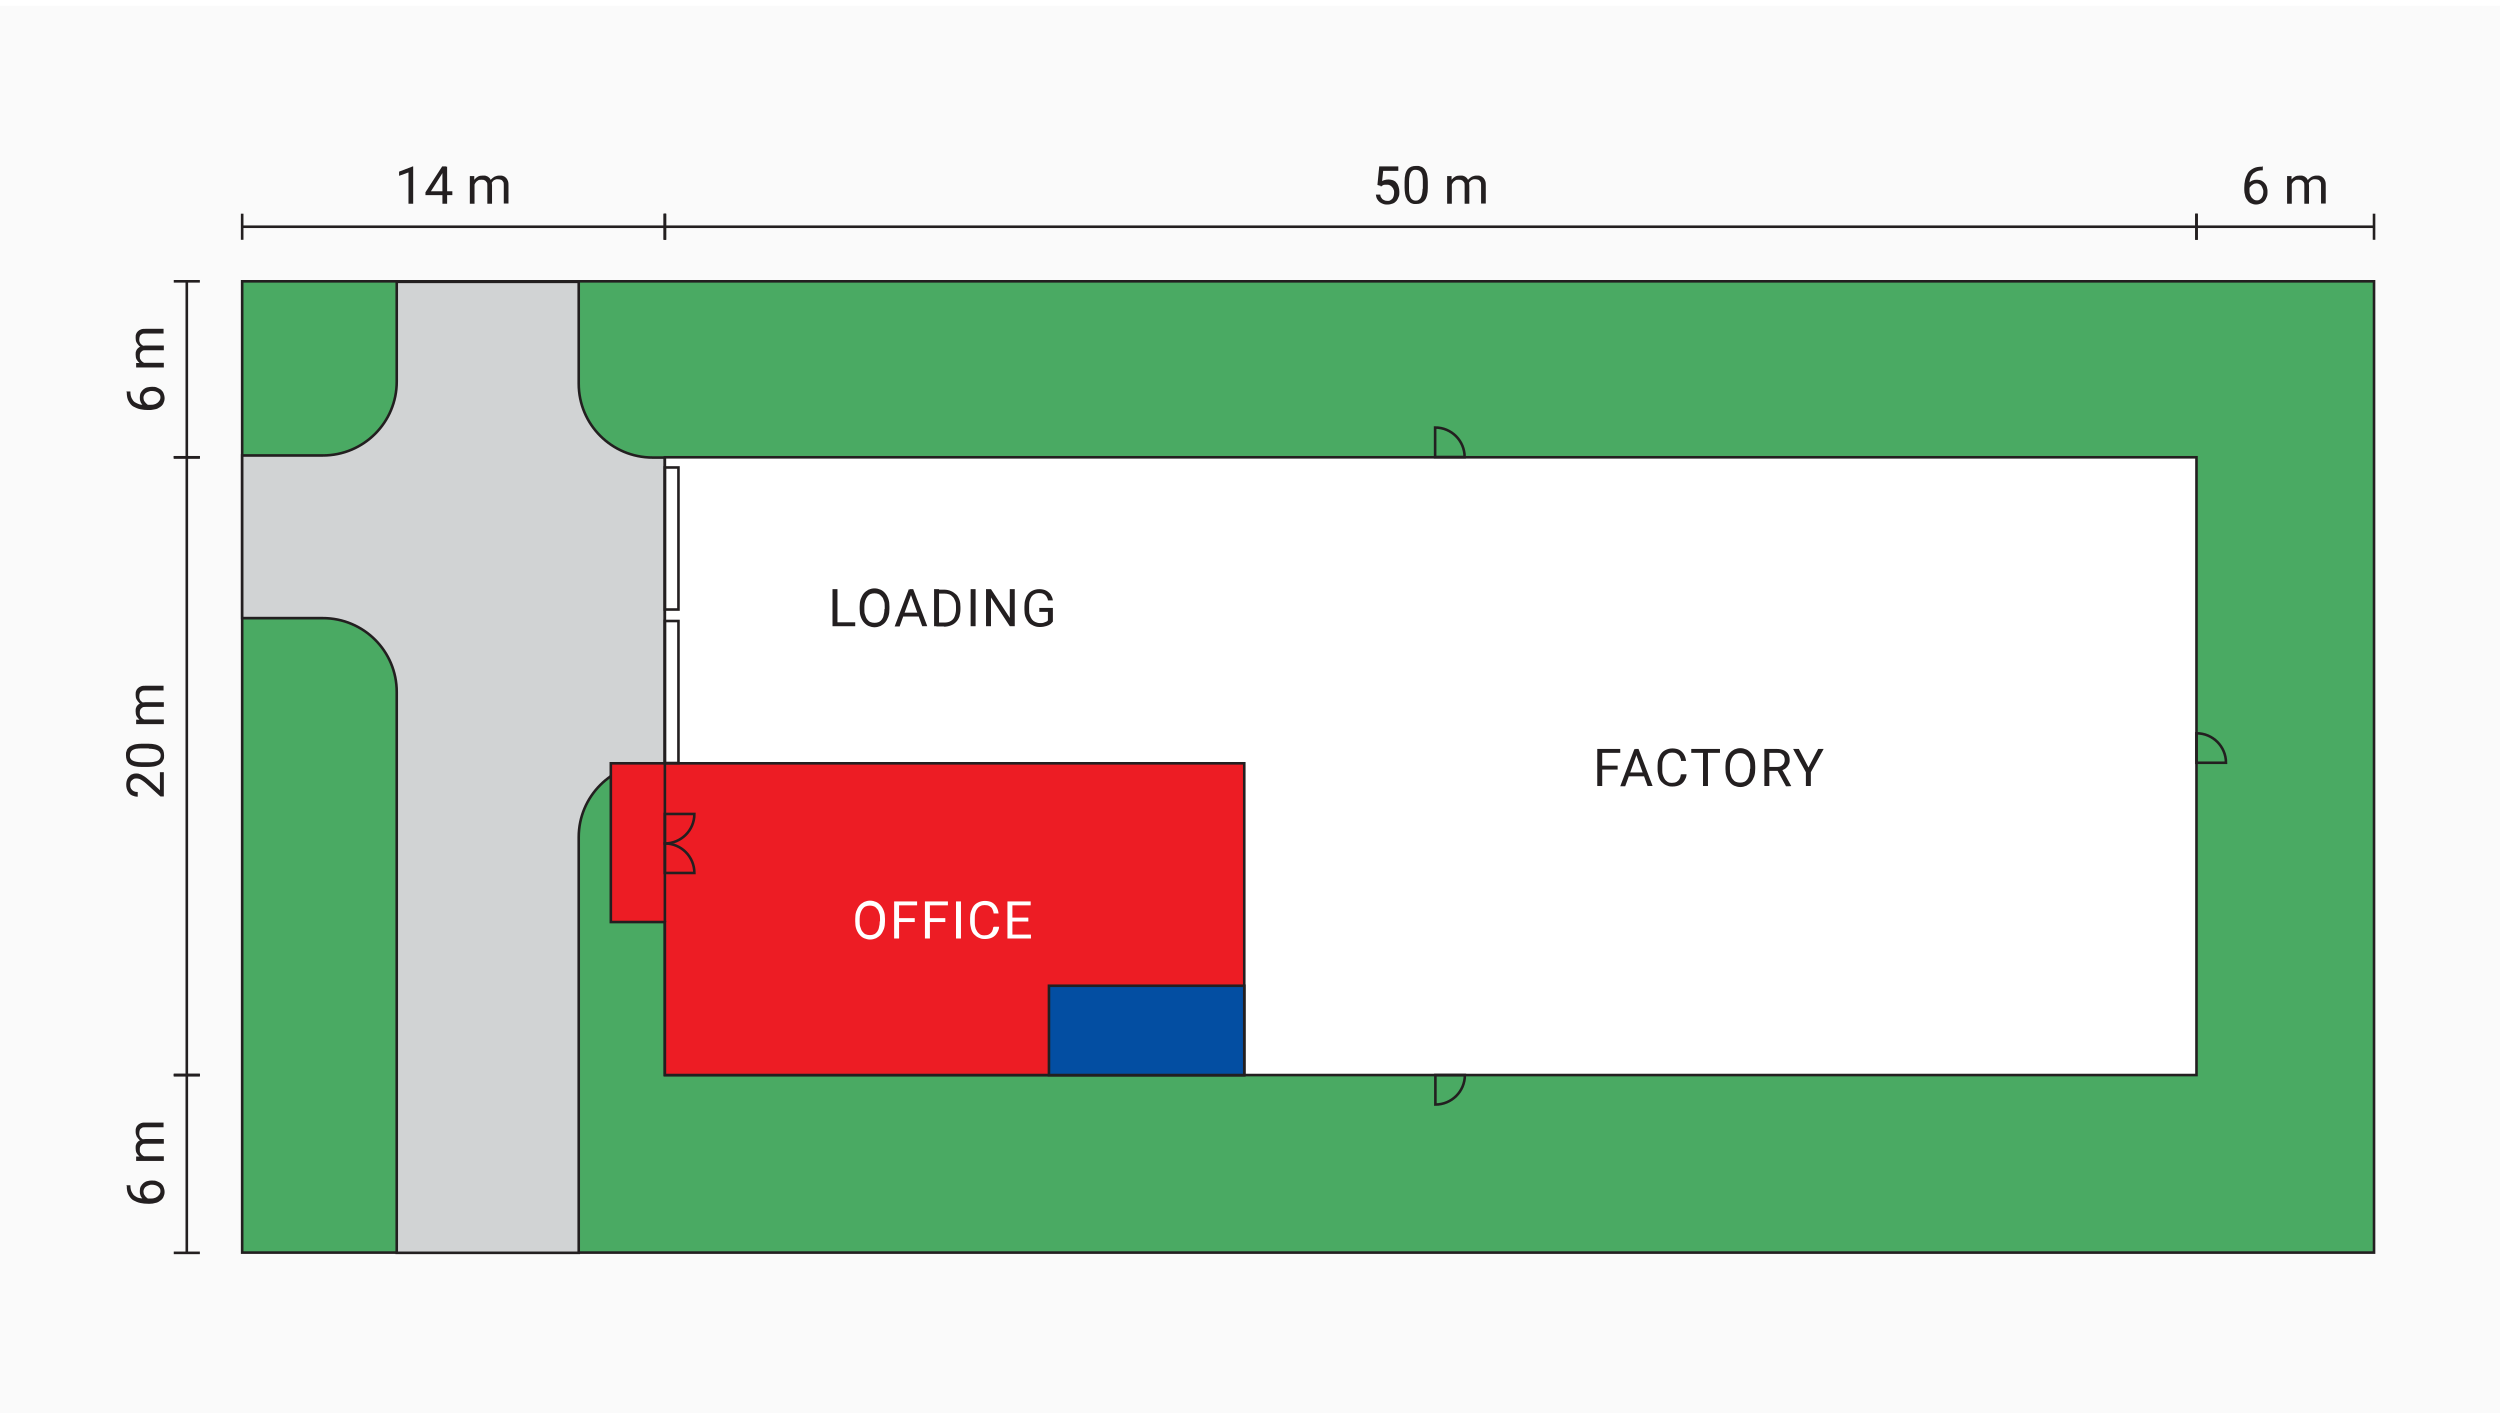 <svg width="437" height="249" viewBox="0 0 437 249" fill="none" xmlns="http://www.w3.org/2000/svg">
<g filter="url(#filter0_d_9119_37571)">
<rect width="437" height="246" fill="#FAFAFA"/>
<path d="M414.981 48.173H42.33V217.954H414.981V48.173Z" fill="#4AAA63" stroke="#231F20" stroke-width="0.456" stroke-miterlimit="10"/>
<path d="M116.221 78.934V132.425H114.076C106.91 132.425 101.16 138.221 101.16 145.341V218H69.349V119.965C69.349 112.799 63.552 107.049 56.432 107.049H42.33V78.615H56.432C63.598 78.615 69.349 72.819 69.349 65.699V48.264H101.16V66.064C101.16 73.229 106.956 78.98 114.076 78.98H116.221V78.934Z" fill="#D1D3D4" stroke="#231F20" stroke-width="0.456" stroke-miterlimit="10"/>
<path d="M383.946 78.934H116.221V186.919H383.946V78.934Z" fill="white" stroke="#231F20" stroke-width="0.456" stroke-miterlimit="10"/>
<path d="M217.496 132.425V186.919H116.221V160.174H106.773V132.425H217.496Z" fill="#ED1C24" stroke="#231F20" stroke-width="0.456" stroke-miterlimit="10"/>
<path d="M250.859 73.731C253.735 73.731 256.017 76.059 256.017 78.889H250.859V73.731Z" stroke="#231F20" stroke-width="0.456" stroke-miterlimit="10"/>
<path d="M256.062 186.919C256.062 189.795 253.734 192.077 250.905 192.077V186.919H256.062Z" stroke="#231F20" stroke-width="0.456" stroke-miterlimit="10"/>
<path d="M383.946 127.176C386.821 127.176 389.103 129.504 389.103 132.333H383.946V127.176Z" stroke="#231F20" stroke-width="0.456" stroke-miterlimit="10"/>
<path d="M116.221 146.436C119.096 146.436 121.378 148.764 121.378 151.594H116.221V146.436Z" stroke="#231F20" stroke-width="0.456" stroke-miterlimit="10"/>
<path d="M121.378 141.279C121.378 144.154 119.05 146.436 116.221 146.436V141.279H121.378Z" stroke="#231F20" stroke-width="0.456" stroke-miterlimit="10"/>
<path d="M154.696 159.626V160.037C154.696 160.539 154.65 160.95 154.513 161.361C154.376 161.726 154.194 162.091 153.965 162.365C153.737 162.638 153.463 162.821 153.144 163.004C152.824 163.14 152.459 163.232 152.094 163.232C151.729 163.232 151.364 163.14 151.044 163.004C150.725 162.867 150.451 162.638 150.223 162.365C149.995 162.091 149.812 161.771 149.675 161.361C149.538 160.995 149.493 160.539 149.493 160.037V159.626C149.493 159.124 149.538 158.713 149.675 158.303C149.812 157.938 149.995 157.572 150.223 157.299C150.451 157.025 150.725 156.842 151.044 156.66C151.364 156.523 151.729 156.431 152.094 156.431C152.459 156.431 152.824 156.523 153.144 156.66C153.463 156.797 153.737 157.025 153.965 157.299C154.194 157.572 154.376 157.892 154.513 158.303C154.65 158.668 154.696 159.124 154.696 159.626ZM153.828 160.037V159.626C153.828 159.261 153.828 158.896 153.692 158.622C153.6 158.303 153.509 158.074 153.326 157.892C153.189 157.709 153.007 157.527 152.779 157.435C152.551 157.344 152.322 157.299 152.049 157.299C151.775 157.299 151.546 157.344 151.318 157.435C151.09 157.527 150.907 157.709 150.771 157.892C150.634 158.074 150.497 158.348 150.405 158.622C150.314 158.942 150.269 159.261 150.269 159.626V160.037C150.269 160.448 150.269 160.767 150.405 161.087C150.497 161.406 150.588 161.634 150.771 161.863C150.907 162.045 151.09 162.228 151.318 162.319C151.546 162.41 151.775 162.456 152.049 162.456C152.322 162.456 152.596 162.41 152.779 162.319C153.007 162.228 153.189 162.045 153.326 161.863C153.463 161.68 153.6 161.406 153.646 161.087C153.737 160.767 153.783 160.448 153.783 160.037H153.828Z" fill="white"/>
<path d="M157.16 156.569V163.05H156.293V156.569H157.16ZM160.309 156.569V157.253H156.978V156.569H160.309ZM159.899 159.49V160.174H156.978V159.49H159.899Z" fill="white"/>
<path d="M162.546 156.569V163.05H161.679V156.569H162.546ZM165.695 156.569V157.253H162.363V156.569H165.695ZM165.239 159.49V160.174H162.318V159.49H165.239Z" fill="white"/>
<path d="M167.977 156.569V163.05H167.11V156.569H167.977Z" fill="white"/>
<path d="M173.773 160.995H174.64C174.64 161.406 174.458 161.771 174.275 162.091C174.093 162.41 173.819 162.684 173.454 162.867C173.089 163.049 172.678 163.141 172.13 163.141C171.582 163.141 171.4 163.049 171.08 162.912C170.761 162.775 170.487 162.547 170.259 162.319C170.031 162.091 169.848 161.726 169.757 161.361C169.665 160.995 169.574 160.585 169.574 160.128V159.489C169.574 159.033 169.62 158.622 169.757 158.257C169.894 157.892 170.031 157.572 170.259 157.299C170.487 157.025 170.761 156.842 171.08 156.705C171.4 156.568 171.765 156.477 172.176 156.477C172.586 156.477 173.088 156.568 173.408 156.751C173.727 156.933 174.001 157.207 174.184 157.527C174.366 157.846 174.503 158.211 174.549 158.668H173.682C173.682 158.348 173.545 158.12 173.454 157.892C173.362 157.664 173.18 157.527 172.952 157.39C172.723 157.253 172.45 157.207 172.13 157.207C171.811 157.207 171.582 157.253 171.354 157.39C171.126 157.481 170.943 157.664 170.806 157.846C170.67 158.029 170.533 158.303 170.487 158.576C170.396 158.85 170.396 159.17 170.396 159.535V160.174C170.396 160.493 170.396 160.813 170.487 161.087C170.533 161.361 170.67 161.589 170.806 161.817C170.943 162.045 171.126 162.182 171.309 162.319C171.537 162.456 171.765 162.502 172.039 162.502C172.313 162.502 172.678 162.456 172.906 162.319C173.134 162.182 173.271 162.045 173.408 161.817C173.499 161.589 173.591 161.361 173.636 161.041L173.773 160.995Z" fill="white"/>
<path d="M176.968 156.569V163.05H176.101V156.569H176.968ZM180.163 156.569V157.253H176.786V156.569H180.163ZM179.752 159.398V160.083H176.786V159.398H179.752ZM180.209 162.365V163.05H176.786V162.365H180.209Z" fill="white"/>
<path d="M146.389 101.982V108.463H145.522V101.982H146.389ZM149.493 107.779V108.463H146.252V107.779H149.493Z" fill="#231F20"/>
<path d="M155.472 105.04V105.451C155.472 105.953 155.426 106.364 155.289 106.774C155.152 107.139 154.97 107.505 154.741 107.778C154.513 108.052 154.239 108.235 153.92 108.417C153.6 108.554 153.235 108.646 152.87 108.646C152.505 108.646 152.14 108.554 151.82 108.417C151.501 108.28 151.227 108.052 150.999 107.778C150.771 107.505 150.588 107.185 150.451 106.774C150.314 106.409 150.269 105.953 150.269 105.451V105.04C150.269 104.538 150.314 104.127 150.451 103.716C150.588 103.351 150.771 102.986 150.999 102.712C151.227 102.439 151.501 102.256 151.82 102.073C152.14 101.936 152.505 101.845 152.87 101.845C153.235 101.845 153.6 101.936 153.92 102.073C154.239 102.21 154.513 102.439 154.741 102.712C154.97 102.986 155.152 103.306 155.289 103.716C155.426 104.082 155.472 104.538 155.472 105.04ZM154.65 105.451V105.04C154.65 104.675 154.65 104.31 154.513 104.036C154.422 103.716 154.331 103.488 154.148 103.306C153.965 103.123 153.829 102.941 153.6 102.849C153.372 102.758 153.144 102.712 152.87 102.712C152.596 102.712 152.368 102.758 152.14 102.849C151.912 102.941 151.729 103.123 151.592 103.306C151.455 103.488 151.318 103.762 151.227 104.036C151.136 104.355 151.09 104.675 151.09 105.04V105.451C151.09 105.862 151.09 106.181 151.227 106.501C151.318 106.82 151.41 107.048 151.592 107.276C151.775 107.505 151.912 107.642 152.14 107.733C152.368 107.824 152.596 107.87 152.87 107.87C153.144 107.87 153.418 107.824 153.6 107.733C153.829 107.642 154.011 107.459 154.148 107.276C154.285 107.094 154.422 106.82 154.467 106.501C154.559 106.181 154.604 105.862 154.604 105.451H154.65Z" fill="#231F20"/>
<path d="M159.397 102.576L157.251 108.509H156.384L158.849 102.028H159.397V102.621V102.576ZM161.085 106.09V106.775H157.434V106.09H161.085ZM161.222 108.509L159.077 102.576V101.982H159.625L162.089 108.463H161.222V108.509Z" fill="#231F20"/>
<path d="M164.143 101.982V108.463H163.276V101.982H164.143ZM165.056 108.509H163.687V107.824H165.056C165.512 107.824 165.923 107.733 166.197 107.551C166.516 107.368 166.745 107.094 166.881 106.729C167.018 106.364 167.11 105.953 167.11 105.497V105.086C167.11 104.721 167.11 104.401 166.973 104.082C166.836 103.762 166.745 103.534 166.562 103.352C166.379 103.169 166.197 102.987 165.923 102.895C165.695 102.804 165.375 102.758 165.056 102.758H163.595V102.074H165.056C165.467 102.074 165.877 102.165 166.197 102.302C166.562 102.439 166.836 102.667 167.11 102.895C167.384 103.123 167.566 103.489 167.703 103.854C167.84 104.219 167.886 104.63 167.886 105.132V105.497C167.886 105.953 167.794 106.41 167.703 106.775C167.566 107.14 167.384 107.459 167.11 107.733C166.836 108.007 166.562 108.189 166.197 108.326C165.832 108.463 165.421 108.555 164.965 108.555L165.056 108.509Z" fill="#231F20"/>
<path d="M170.533 101.982V108.463H169.666V101.982H170.533Z" fill="#231F20"/>
<path d="M177.379 101.982V108.463H176.512L173.226 103.443V108.463H172.358V101.982H173.226L176.512 107.003V101.982H177.379Z" fill="#231F20"/>
<path d="M184.043 105.269V107.642C183.951 107.779 183.814 107.916 183.678 108.053C183.495 108.189 183.267 108.326 182.947 108.418C182.628 108.509 182.263 108.6 181.761 108.6C181.259 108.6 180.985 108.509 180.665 108.372C180.346 108.235 180.026 108.053 179.798 107.779C179.57 107.505 179.387 107.185 179.25 106.82C179.114 106.455 179.068 105.999 179.068 105.542V105.04C179.068 104.538 179.114 104.128 179.25 103.762C179.342 103.397 179.524 103.078 179.752 102.804C179.981 102.53 180.255 102.348 180.574 102.211C180.893 102.074 181.259 101.982 181.669 101.982C182.08 101.982 182.582 102.074 182.902 102.256C183.221 102.439 183.495 102.667 183.678 102.941C183.86 103.26 183.997 103.58 184.043 103.945H183.175C183.175 103.717 183.039 103.489 182.947 103.306C182.81 103.123 182.673 102.941 182.445 102.85C182.217 102.713 181.943 102.667 181.624 102.667C181.304 102.667 181.076 102.713 180.848 102.85C180.62 102.941 180.437 103.123 180.3 103.306C180.163 103.489 180.072 103.762 179.981 104.036C179.889 104.31 179.889 104.675 179.889 105.04V105.542C179.889 105.907 179.889 106.273 180.026 106.546C180.118 106.82 180.255 107.094 180.391 107.277C180.574 107.505 180.757 107.642 180.985 107.733C181.213 107.824 181.441 107.916 181.761 107.916C182.08 107.916 182.308 107.916 182.491 107.824C182.673 107.779 182.81 107.687 182.947 107.642C183.084 107.596 183.13 107.505 183.175 107.414V105.953H181.669V105.269H184.043Z" fill="#231F20"/>
<path d="M280.069 129.915V136.396H279.202V129.915H280.069ZM283.218 129.915V130.599H279.886V129.915H283.218ZM282.762 132.836V133.52H279.841V132.836H282.762Z" fill="#231F20"/>
<path d="M286.23 130.508L284.085 136.441H283.218L285.682 129.96H286.23V130.554V130.508ZM287.919 134.022V134.707H284.267V134.022H287.919ZM288.01 136.441L285.865 130.508V129.915H286.413L288.877 136.396H288.01V136.441Z" fill="#231F20"/>
<path d="M293.944 134.342H294.811C294.811 134.752 294.628 135.117 294.446 135.437C294.263 135.756 293.989 136.03 293.624 136.213C293.259 136.395 292.848 136.487 292.3 136.487C291.753 136.487 291.57 136.395 291.251 136.258C290.931 136.122 290.657 135.893 290.429 135.665C290.201 135.437 290.018 135.072 289.927 134.707C289.836 134.342 289.745 133.931 289.745 133.474V132.835C289.745 132.379 289.79 131.968 289.927 131.603C290.064 131.238 290.201 130.919 290.429 130.645C290.657 130.371 290.931 130.188 291.251 130.051C291.57 129.915 291.935 129.823 292.346 129.823C292.757 129.823 293.259 129.915 293.578 130.097C293.898 130.28 294.172 130.553 294.354 130.873C294.537 131.192 294.674 131.558 294.719 132.014H293.852C293.852 131.694 293.715 131.466 293.624 131.238C293.533 131.01 293.35 130.873 293.122 130.736C292.894 130.599 292.62 130.553 292.3 130.553C291.981 130.553 291.753 130.599 291.525 130.736C291.296 130.873 291.114 131.01 290.977 131.192C290.84 131.375 290.703 131.649 290.657 131.923C290.566 132.197 290.566 132.516 290.566 132.881V133.52C290.566 133.84 290.566 134.159 290.657 134.433C290.749 134.707 290.84 134.935 290.977 135.163C291.114 135.391 291.296 135.528 291.479 135.665C291.707 135.802 291.935 135.848 292.209 135.848C292.483 135.848 292.848 135.802 293.076 135.665C293.305 135.528 293.441 135.391 293.578 135.163C293.715 134.935 293.761 134.707 293.807 134.387L293.944 134.342Z" fill="#231F20"/>
<path d="M300.652 129.915V130.599H295.632V129.915H300.652ZM298.553 129.915V136.396H297.686V129.915H298.553Z" fill="#231F20"/>
<path d="M306.814 132.973V133.383C306.814 133.885 306.768 134.296 306.631 134.707C306.494 135.072 306.312 135.437 306.084 135.711C305.855 135.985 305.582 136.167 305.262 136.35C304.943 136.487 304.577 136.578 304.212 136.578C303.847 136.578 303.482 136.487 303.163 136.35C302.843 136.213 302.569 135.985 302.341 135.711C302.113 135.437 301.93 135.118 301.793 134.707C301.656 134.342 301.611 133.885 301.611 133.383V132.973C301.611 132.471 301.656 132.06 301.793 131.649C301.93 131.284 302.113 130.919 302.341 130.645C302.569 130.371 302.843 130.189 303.163 130.006C303.482 129.869 303.847 129.778 304.212 129.778C304.577 129.778 304.943 129.869 305.262 130.006C305.582 130.143 305.855 130.371 306.084 130.645C306.312 130.919 306.494 131.238 306.631 131.649C306.768 132.014 306.814 132.471 306.814 132.973ZM305.947 133.383V132.973C305.947 132.608 305.947 132.242 305.81 131.969C305.718 131.649 305.627 131.421 305.445 131.238C305.262 131.056 305.125 130.873 304.897 130.782C304.669 130.691 304.441 130.645 304.167 130.645C303.893 130.645 303.665 130.691 303.436 130.782C303.208 130.873 303.026 131.056 302.889 131.238C302.752 131.421 302.615 131.695 302.524 131.969C302.432 132.288 302.387 132.608 302.387 132.973V133.383C302.387 133.794 302.387 134.114 302.524 134.433C302.615 134.753 302.706 134.981 302.889 135.209C303.071 135.437 303.208 135.574 303.436 135.665C303.665 135.757 303.893 135.802 304.167 135.802C304.441 135.802 304.714 135.757 304.897 135.665C305.125 135.574 305.308 135.392 305.445 135.209C305.582 135.026 305.718 134.753 305.764 134.433C305.855 134.114 305.901 133.794 305.901 133.383H305.947Z" fill="#231F20"/>
<path d="M308.411 129.915H310.556C311.058 129.915 311.469 130.006 311.789 130.143C312.108 130.28 312.382 130.508 312.564 130.782C312.747 131.056 312.838 131.421 312.838 131.832C312.838 132.242 312.793 132.379 312.656 132.653C312.519 132.927 312.382 133.11 312.154 133.292C311.925 133.475 311.652 133.612 311.332 133.657L311.104 133.749H309.096V133.064H310.602C310.921 133.064 311.15 133.018 311.378 132.881C311.606 132.744 311.743 132.608 311.834 132.425C311.925 132.242 311.971 132.06 311.971 131.832C311.971 131.603 311.925 131.375 311.834 131.193C311.743 131.01 311.56 130.873 311.378 130.736C311.195 130.599 310.921 130.599 310.556 130.599H309.278V136.396H308.411V129.915ZM312.199 136.441L310.602 133.52H311.515L313.112 136.396C313.112 136.441 312.199 136.441 312.199 136.441Z" fill="#231F20"/>
<path d="M314.436 129.915L316.124 133.155L317.813 129.915H318.772L316.535 133.977V136.396H315.668V133.977L313.432 129.915H314.436Z" fill="#231F20"/>
<path d="M22.111 67.524V67.433H22.795V67.524C22.795 67.981 22.887 68.346 23.024 68.62C23.161 68.893 23.343 69.167 23.571 69.304C23.8 69.441 24.073 69.578 24.347 69.669C24.621 69.76 24.941 69.76 25.26 69.76H26.218C26.492 69.76 26.766 69.76 26.994 69.669C27.223 69.624 27.405 69.487 27.542 69.395C27.679 69.304 27.816 69.121 27.907 68.985C27.998 68.848 28.044 68.665 28.044 68.528C28.044 68.391 28.044 68.163 27.953 68.026C27.861 67.889 27.77 67.752 27.633 67.661C27.496 67.57 27.36 67.478 27.177 67.433C26.994 67.387 26.812 67.342 26.584 67.342C26.355 67.342 26.218 67.342 26.036 67.433C25.853 67.478 25.716 67.57 25.534 67.661C25.397 67.752 25.26 67.889 25.214 68.026C25.123 68.163 25.077 68.346 25.077 68.528C25.077 68.711 25.123 68.985 25.26 69.167C25.397 69.35 25.534 69.532 25.716 69.669C25.899 69.806 26.082 69.852 26.31 69.897V70.354C25.99 70.354 25.671 70.217 25.443 70.126C25.214 70.034 25.032 69.852 24.849 69.715C24.712 69.532 24.575 69.35 24.53 69.121C24.439 68.893 24.439 68.665 24.439 68.437C24.439 68.209 24.484 67.844 24.621 67.615C24.758 67.387 24.895 67.205 25.123 67.022C25.306 66.885 25.534 66.748 25.808 66.703C26.082 66.657 26.31 66.611 26.584 66.611C26.857 66.611 27.177 66.611 27.451 66.748C27.725 66.885 27.953 66.976 28.135 67.113C28.318 67.296 28.5 67.478 28.592 67.752C28.683 67.981 28.774 68.3 28.774 68.62C28.774 68.939 28.683 69.258 28.546 69.532C28.409 69.806 28.227 69.989 27.953 70.171C27.679 70.354 27.451 70.491 27.131 70.536C26.812 70.582 26.538 70.673 26.218 70.673H25.853C25.397 70.673 24.941 70.628 24.53 70.536C24.073 70.445 23.708 70.263 23.343 70.08C22.978 69.897 22.704 69.532 22.476 69.121C22.248 68.711 22.157 68.209 22.157 67.57L22.111 67.524Z" fill="#231F20"/>
<path d="M25.579 59.446L25.762 59.993C25.488 59.993 25.26 59.948 24.986 59.856C24.758 59.765 24.529 59.628 24.347 59.491C24.164 59.309 24.027 59.126 23.891 58.898C23.754 58.67 23.708 58.396 23.708 58.076C23.708 57.757 23.708 57.574 23.799 57.392C23.845 57.209 23.982 57.027 24.119 56.89C24.256 56.753 24.438 56.662 24.666 56.57C24.895 56.479 25.169 56.479 25.442 56.479H28.591V57.3H25.397C25.123 57.3 24.895 57.3 24.758 57.437C24.621 57.529 24.484 57.62 24.438 57.803C24.393 57.94 24.347 58.122 24.347 58.35C24.347 58.578 24.347 58.67 24.438 58.852C24.53 59.035 24.575 59.126 24.712 59.217C24.803 59.309 24.94 59.4 25.077 59.446C25.214 59.491 25.351 59.537 25.534 59.537L25.579 59.446ZM26.036 62.595V62.96C25.671 62.96 25.397 62.914 25.123 62.823C24.849 62.732 24.575 62.595 24.393 62.458C24.164 62.275 24.027 62.093 23.891 61.864C23.754 61.636 23.708 61.317 23.708 60.997C23.708 60.678 23.708 60.541 23.799 60.358C23.845 60.176 23.982 59.993 24.119 59.856C24.256 59.719 24.438 59.628 24.666 59.537C24.895 59.446 25.123 59.4 25.442 59.4H28.637V60.221H25.442C25.169 60.221 24.986 60.221 24.849 60.358C24.712 60.495 24.575 60.541 24.53 60.724C24.438 60.861 24.438 61.043 24.438 61.271C24.438 61.499 24.438 61.728 24.575 61.864C24.666 62.047 24.758 62.138 24.94 62.275C25.123 62.412 25.26 62.458 25.442 62.504C25.625 62.504 25.853 62.549 26.081 62.549L26.036 62.595ZM24.758 62.412H28.637V63.234H23.799V62.458H24.758V62.412Z" fill="#231F20"/>
<path d="M30.372 48.173H34.936" stroke="#231F20" stroke-width="0.456" stroke-miterlimit="10"/>
<path d="M34.936 78.935H30.372" stroke="#231F20" stroke-width="0.456" stroke-miterlimit="10"/>
<path d="M32.654 78.934V48.173" stroke="#231F20" stroke-width="0.456" stroke-miterlimit="10"/>
<path d="M22.111 206.27V206.179H22.795V206.27C22.795 206.726 22.887 207.091 23.024 207.365C23.161 207.639 23.343 207.913 23.571 208.05C23.8 208.232 24.073 208.369 24.347 208.415C24.621 208.461 24.941 208.506 25.26 208.506H26.218C26.492 208.506 26.766 208.506 26.994 208.415C27.223 208.369 27.405 208.232 27.542 208.141C27.679 208.004 27.816 207.867 27.907 207.73C27.998 207.594 28.044 207.411 28.044 207.274C28.044 207.137 28.044 206.909 27.953 206.772C27.861 206.635 27.77 206.498 27.633 206.407C27.496 206.316 27.36 206.224 27.177 206.179C26.994 206.133 26.812 206.087 26.584 206.087C26.355 206.087 26.218 206.087 26.036 206.179C25.853 206.224 25.716 206.316 25.534 206.407C25.397 206.498 25.26 206.635 25.214 206.772C25.123 206.909 25.077 207.092 25.077 207.274C25.077 207.457 25.123 207.73 25.26 207.913C25.351 208.096 25.534 208.278 25.716 208.415C25.899 208.552 26.082 208.598 26.31 208.643V209.1C25.99 209.1 25.671 208.963 25.443 208.871C25.214 208.735 25.032 208.598 24.849 208.461C24.712 208.278 24.575 208.096 24.53 207.867C24.439 207.639 24.439 207.411 24.439 207.183C24.439 206.955 24.484 206.589 24.621 206.361C24.758 206.133 24.895 205.95 25.123 205.768C25.306 205.631 25.534 205.494 25.808 205.448C26.082 205.357 26.31 205.357 26.584 205.357C26.857 205.357 27.177 205.357 27.451 205.494C27.725 205.585 27.953 205.722 28.135 205.859C28.318 206.042 28.5 206.224 28.592 206.498C28.683 206.726 28.774 207.046 28.774 207.365C28.774 207.685 28.683 208.004 28.546 208.278C28.409 208.552 28.227 208.735 27.953 208.917C27.725 209.1 27.451 209.237 27.131 209.282C26.857 209.373 26.538 209.419 26.218 209.419H25.853C25.397 209.419 24.941 209.373 24.53 209.282C24.073 209.191 23.708 209.008 23.343 208.826C22.978 208.643 22.704 208.278 22.476 207.867C22.248 207.457 22.157 206.955 22.157 206.316L22.111 206.27Z" fill="#231F20"/>
<path d="M25.579 198.192L25.762 198.739C25.488 198.739 25.26 198.694 24.986 198.602C24.758 198.511 24.529 198.374 24.347 198.237C24.164 198.055 24.027 197.872 23.891 197.644C23.799 197.416 23.708 197.142 23.708 196.823C23.708 196.503 23.708 196.32 23.799 196.138C23.845 195.955 23.982 195.773 24.119 195.636C24.256 195.499 24.438 195.408 24.666 195.316C24.895 195.225 25.169 195.225 25.442 195.225H28.591V196.047H25.397C25.123 196.047 24.895 196.047 24.758 196.184C24.621 196.275 24.484 196.366 24.438 196.549C24.393 196.686 24.347 196.868 24.347 197.096C24.347 197.325 24.347 197.416 24.438 197.598C24.484 197.735 24.575 197.872 24.712 197.964C24.803 198.055 24.94 198.146 25.077 198.192C25.214 198.237 25.351 198.283 25.534 198.283L25.579 198.192ZM26.036 201.295V201.66C25.671 201.66 25.397 201.615 25.123 201.523C24.849 201.432 24.575 201.295 24.393 201.158C24.164 200.976 24.027 200.793 23.891 200.565C23.754 200.337 23.708 200.017 23.708 199.698C23.708 199.378 23.708 199.241 23.799 199.059C23.845 198.876 23.982 198.694 24.119 198.557C24.256 198.42 24.438 198.329 24.666 198.237C24.895 198.146 25.123 198.1 25.442 198.1H28.637V198.922H25.442C25.169 198.922 24.986 198.922 24.849 199.059C24.712 199.196 24.575 199.241 24.53 199.424C24.438 199.561 24.438 199.743 24.438 199.972C24.438 200.2 24.438 200.428 24.575 200.565C24.666 200.748 24.758 200.839 24.94 200.976C25.123 201.113 25.26 201.158 25.442 201.204C25.625 201.204 25.853 201.25 26.081 201.25L26.036 201.295ZM24.758 201.113H28.637V201.934H23.799V201.158H24.758V201.113Z" fill="#231F20"/>
<path d="M30.372 186.919H34.936" stroke="#231F20" stroke-width="0.456" stroke-miterlimit="10"/>
<path d="M34.936 218H30.372" stroke="#231F20" stroke-width="0.456" stroke-miterlimit="10"/>
<path d="M32.654 218V186.919" stroke="#231F20" stroke-width="0.456" stroke-miterlimit="10"/>
<path d="M27.953 133.976H28.638V138.221H28.044L25.671 136.076C25.397 135.802 25.123 135.619 24.941 135.482C24.758 135.345 24.576 135.254 24.393 135.163C24.21 135.117 24.074 135.072 23.891 135.072C23.709 135.072 23.48 135.072 23.298 135.209C23.115 135.345 22.978 135.437 22.887 135.574C22.796 135.756 22.75 135.939 22.75 136.167C22.75 136.395 22.796 136.715 22.933 136.897C23.07 137.08 23.206 137.217 23.389 137.308C23.572 137.399 23.8 137.445 24.074 137.445V138.266C23.709 138.266 23.389 138.175 23.07 138.038C22.75 137.901 22.522 137.628 22.339 137.308C22.157 136.989 22.065 136.623 22.065 136.167C22.065 135.711 22.157 135.391 22.294 135.117C22.431 134.843 22.659 134.615 22.887 134.433C23.161 134.296 23.435 134.204 23.8 134.204C24.165 134.204 24.165 134.204 24.393 134.296C24.576 134.341 24.804 134.433 24.986 134.57C25.169 134.661 25.352 134.798 25.534 134.935C25.717 135.072 25.899 135.254 26.082 135.391L27.953 137.125V133.885V133.976Z" fill="#231F20"/>
<path d="M24.849 129.001H25.853C26.401 129.001 26.812 129.047 27.177 129.138C27.542 129.23 27.816 129.367 28.044 129.549C28.272 129.732 28.409 129.96 28.546 130.188C28.637 130.462 28.683 130.736 28.683 131.055C28.683 131.375 28.683 131.557 28.592 131.74C28.5 131.922 28.409 132.151 28.272 132.288C28.135 132.424 27.953 132.607 27.724 132.698C27.496 132.79 27.223 132.927 26.903 132.972C26.584 133.018 26.218 133.063 25.808 133.063H24.804C24.256 133.063 23.845 133.018 23.48 132.927C23.115 132.835 22.841 132.698 22.613 132.516C22.385 132.333 22.248 132.105 22.157 131.877C22.065 131.603 22.02 131.329 22.02 131.01C22.02 130.69 22.02 130.508 22.111 130.325C22.156 130.097 22.248 129.914 22.385 129.777C22.522 129.595 22.704 129.458 22.932 129.367C23.16 129.275 23.434 129.138 23.754 129.093C24.073 129.047 24.438 129.001 24.849 129.001ZM25.99 129.823H24.712C24.439 129.823 24.165 129.823 23.936 129.869C23.708 129.869 23.526 129.96 23.389 130.006C23.252 130.051 23.115 130.142 23.024 130.234C22.932 130.325 22.841 130.462 22.795 130.599C22.75 130.736 22.704 130.873 22.704 131.055C22.704 131.238 22.704 131.42 22.795 131.557C22.887 131.694 22.978 131.831 23.16 131.922C23.297 132.014 23.526 132.105 23.799 132.151C24.073 132.196 24.347 132.242 24.712 132.242H25.99C26.264 132.242 26.538 132.242 26.766 132.196C26.994 132.151 27.177 132.105 27.359 132.059C27.542 132.014 27.633 131.922 27.77 131.831C27.861 131.74 27.953 131.603 27.998 131.512C28.044 131.42 28.09 131.238 28.09 131.101C28.09 130.964 28.09 130.736 27.953 130.553C27.861 130.416 27.77 130.279 27.588 130.188C27.405 130.097 27.223 130.006 26.949 129.96C26.675 129.914 26.355 129.869 26.036 129.869L25.99 129.823Z" fill="#231F20"/>
<path d="M25.579 121.836L25.762 122.383C25.488 122.383 25.26 122.338 24.986 122.247C24.758 122.155 24.529 122.018 24.347 121.881C24.164 121.699 24.027 121.516 23.891 121.288C23.754 121.06 23.708 120.786 23.708 120.467C23.708 120.147 23.708 119.965 23.799 119.782C23.845 119.599 23.982 119.417 24.119 119.28C24.256 119.143 24.438 119.052 24.666 118.96C24.895 118.869 25.169 118.869 25.442 118.869H28.591V119.691H25.397C25.123 119.691 24.895 119.691 24.758 119.828C24.621 119.919 24.484 120.01 24.438 120.193C24.393 120.33 24.347 120.512 24.347 120.74C24.347 120.969 24.347 121.06 24.438 121.242C24.53 121.425 24.575 121.516 24.712 121.608C24.803 121.699 24.94 121.79 25.077 121.836C25.214 121.881 25.351 121.927 25.534 121.927L25.579 121.836ZM26.036 124.939V125.304C25.671 125.304 25.397 125.259 25.123 125.167C24.849 125.076 24.575 124.939 24.393 124.802C24.164 124.62 24.027 124.437 23.891 124.209C23.754 123.981 23.708 123.661 23.708 123.342C23.708 123.022 23.708 122.885 23.799 122.703C23.845 122.52 23.982 122.338 24.119 122.201C24.256 122.064 24.438 121.973 24.666 121.881C24.895 121.79 25.123 121.744 25.442 121.744H28.637V122.566H25.442C25.169 122.566 24.986 122.566 24.849 122.703C24.712 122.84 24.575 122.885 24.53 123.068C24.438 123.205 24.438 123.388 24.438 123.616C24.438 123.844 24.438 124.072 24.575 124.209C24.666 124.392 24.758 124.483 24.94 124.62C25.123 124.757 25.26 124.802 25.442 124.848C25.625 124.848 25.853 124.894 26.081 124.894L26.036 124.939ZM24.758 124.757H28.637V125.578H23.799V124.802H24.758V124.757Z" fill="#231F20"/>
<path d="M30.372 78.934H34.936" stroke="#231F20" stroke-width="0.456" stroke-miterlimit="10"/>
<path d="M34.936 186.919H30.372" stroke="#231F20" stroke-width="0.456" stroke-miterlimit="10"/>
<path d="M32.654 186.919V78.935" stroke="#231F20" stroke-width="0.456" stroke-miterlimit="10"/>
<path d="M72.224 28.092V34.618H71.402V29.141L69.759 29.735V29.004L72.133 28.092H72.269H72.224Z" fill="#231F20"/>
<path d="M79.07 32.428V33.112H74.369V32.61L77.29 28.092H77.974L77.244 29.415L75.327 32.428H79.07ZM78.157 28.137V34.618H77.335V28.137H78.157Z" fill="#231F20"/>
<path d="M82.949 30.739V34.618H82.127V29.78H82.903V30.739H82.949ZM82.812 32.017H82.447C82.447 31.652 82.493 31.378 82.584 31.104C82.675 30.83 82.812 30.556 82.949 30.374C83.132 30.146 83.314 30.009 83.542 29.872C83.77 29.735 84.09 29.689 84.409 29.689C84.729 29.689 84.866 29.689 85.048 29.78C85.231 29.826 85.413 29.963 85.55 30.1C85.687 30.237 85.779 30.419 85.87 30.648C85.961 30.876 86.007 31.104 86.007 31.424V34.618H85.185V31.424C85.185 31.15 85.185 30.967 85.048 30.83C84.912 30.693 84.866 30.556 84.683 30.511C84.546 30.419 84.364 30.419 84.136 30.419C83.907 30.419 83.679 30.419 83.542 30.556C83.36 30.648 83.269 30.739 83.132 30.922C82.995 31.104 82.949 31.241 82.903 31.424C82.903 31.606 82.858 31.834 82.858 32.062L82.812 32.017ZM85.916 31.561L85.368 31.743C85.368 31.469 85.413 31.241 85.505 30.967C85.596 30.739 85.733 30.511 85.87 30.328C86.052 30.146 86.235 30.009 86.463 29.872C86.692 29.78 86.965 29.689 87.285 29.689C87.604 29.689 87.787 29.689 87.969 29.78C88.152 29.826 88.335 29.963 88.471 30.1C88.608 30.237 88.7 30.419 88.791 30.648C88.882 30.876 88.882 31.15 88.882 31.424V34.573H88.061V31.378C88.061 31.104 88.061 30.876 87.924 30.739C87.832 30.602 87.741 30.465 87.559 30.419C87.422 30.374 87.239 30.328 87.011 30.328C86.783 30.328 86.692 30.328 86.509 30.419C86.372 30.465 86.235 30.556 86.144 30.693C86.052 30.785 85.961 30.922 85.916 31.058C85.87 31.195 85.824 31.332 85.824 31.515L85.916 31.561Z" fill="#231F20"/>
<path d="M241.412 31.514L240.773 31.331L241.092 28.091H244.424V28.867H241.777L241.594 30.647C241.731 30.556 241.868 30.51 242.051 30.464C242.233 30.419 242.462 30.373 242.69 30.373C242.918 30.373 243.237 30.419 243.511 30.51C243.74 30.601 243.968 30.738 244.105 30.966C244.287 31.149 244.378 31.377 244.47 31.651C244.561 31.925 244.607 32.199 244.607 32.564C244.607 32.929 244.607 33.157 244.47 33.431C244.378 33.705 244.242 33.933 244.105 34.116C243.922 34.298 243.739 34.481 243.466 34.572C243.192 34.663 242.918 34.755 242.553 34.755C242.188 34.755 242.051 34.755 241.823 34.663C241.594 34.572 241.366 34.481 241.184 34.344C241.001 34.207 240.864 34.024 240.727 33.796C240.59 33.568 240.545 33.294 240.499 33.02H241.275C241.275 33.248 241.366 33.477 241.503 33.614C241.594 33.796 241.731 33.887 241.914 33.979C242.096 34.07 242.279 34.116 242.507 34.116C242.735 34.116 242.872 34.116 243.009 34.024C243.146 33.933 243.283 33.842 243.374 33.75C243.466 33.614 243.557 33.477 243.603 33.294C243.648 33.111 243.694 32.929 243.694 32.701C243.694 32.472 243.694 32.29 243.603 32.153C243.557 31.971 243.466 31.834 243.329 31.697C243.237 31.56 243.101 31.468 242.918 31.377C242.735 31.286 242.553 31.286 242.37 31.286C242.188 31.286 241.868 31.286 241.731 31.377C241.594 31.468 241.457 31.56 241.275 31.697L241.412 31.514Z" fill="#231F20"/>
<path d="M249.582 30.83V31.834C249.582 32.382 249.536 32.792 249.445 33.157C249.353 33.523 249.216 33.796 249.034 34.025C248.851 34.253 248.623 34.39 248.395 34.526C248.121 34.618 247.847 34.663 247.528 34.663C247.208 34.663 247.026 34.663 246.843 34.572C246.615 34.526 246.432 34.39 246.295 34.253C246.113 34.116 245.976 33.933 245.885 33.705C245.748 33.477 245.656 33.203 245.611 32.883C245.565 32.564 245.52 32.199 245.52 31.788V30.784C245.52 30.236 245.565 29.826 245.656 29.46C245.748 29.095 245.885 28.822 246.067 28.593C246.25 28.365 246.478 28.228 246.706 28.137C246.934 28.046 247.254 28 247.573 28C247.893 28 248.075 28 248.258 28.091C248.486 28.137 248.669 28.228 248.806 28.365C248.988 28.502 249.125 28.685 249.216 28.913C249.353 29.141 249.445 29.415 249.49 29.734C249.536 30.054 249.582 30.419 249.582 30.83ZM248.714 31.971V30.693C248.714 30.419 248.714 30.145 248.669 29.917C248.669 29.689 248.577 29.506 248.532 29.369C248.486 29.232 248.395 29.095 248.304 29.004C248.212 28.913 248.075 28.822 247.938 28.776C247.802 28.73 247.665 28.685 247.482 28.685C247.3 28.685 247.117 28.685 246.98 28.776C246.843 28.867 246.706 28.958 246.615 29.141C246.524 29.278 246.432 29.506 246.387 29.78C246.341 30.054 246.295 30.328 246.295 30.693V31.971C246.295 32.245 246.295 32.518 246.341 32.747C246.341 32.975 246.432 33.157 246.478 33.34C246.524 33.523 246.615 33.614 246.706 33.751C246.797 33.842 246.934 33.933 247.026 33.979C247.117 34.025 247.3 34.07 247.436 34.07C247.573 34.07 247.802 34.07 247.984 33.933C248.121 33.842 248.258 33.751 248.349 33.568C248.441 33.386 248.532 33.203 248.577 32.929C248.623 32.655 248.669 32.336 248.669 32.016L248.714 31.971Z" fill="#231F20"/>
<path d="M253.781 30.738V34.618H252.959V29.78H253.735V30.738H253.781ZM253.644 32.016H253.278C253.278 31.651 253.324 31.377 253.415 31.103C253.507 30.829 253.644 30.556 253.781 30.373C253.963 30.145 254.146 30.008 254.374 29.871C254.602 29.734 254.922 29.689 255.241 29.689C255.56 29.689 255.697 29.689 255.88 29.78C256.063 29.825 256.245 29.962 256.382 30.099C256.519 30.236 256.61 30.419 256.701 30.647C256.793 30.875 256.838 31.103 256.838 31.423V34.618H256.017V31.423C256.017 31.149 256.017 30.966 255.88 30.829C255.743 30.693 255.697 30.556 255.515 30.51C255.378 30.419 255.195 30.419 254.967 30.419C254.739 30.419 254.511 30.419 254.374 30.556C254.191 30.647 254.1 30.738 253.963 30.921C253.826 31.103 253.78 31.24 253.735 31.423C253.735 31.605 253.689 31.834 253.689 32.062L253.644 32.016ZM256.747 31.56L256.199 31.742C256.199 31.468 256.245 31.24 256.336 30.966C256.428 30.738 256.565 30.51 256.701 30.327C256.884 30.145 257.067 30.008 257.295 29.871C257.523 29.78 257.797 29.689 258.116 29.689C258.436 29.689 258.618 29.689 258.801 29.78C258.984 29.825 259.166 29.962 259.303 30.099C259.44 30.236 259.531 30.419 259.622 30.647C259.714 30.875 259.714 31.149 259.714 31.423V34.572H258.892V31.377C258.892 31.103 258.892 30.875 258.755 30.738C258.664 30.601 258.573 30.464 258.39 30.419C258.253 30.373 258.071 30.327 257.842 30.327C257.614 30.327 257.523 30.327 257.34 30.419C257.204 30.464 257.067 30.556 256.975 30.693C256.884 30.784 256.793 30.921 256.747 31.058C256.701 31.195 256.656 31.331 256.656 31.514L256.747 31.56Z" fill="#231F20"/>
<path d="M395.447 28.092H395.538V28.776H395.447C394.991 28.776 394.625 28.867 394.352 29.004C394.078 29.141 393.804 29.324 393.667 29.552C393.484 29.78 393.393 30.054 393.302 30.328C393.211 30.602 393.211 30.921 393.211 31.241V32.199C393.211 32.473 393.211 32.747 393.302 32.975C393.393 33.203 393.484 33.386 393.576 33.523C393.713 33.66 393.85 33.797 393.987 33.888C394.123 33.979 394.306 34.025 394.443 34.025C394.58 34.025 394.808 34.025 394.945 33.934C395.082 33.842 395.219 33.751 395.31 33.614C395.401 33.477 395.493 33.34 395.538 33.158C395.584 32.975 395.63 32.792 395.63 32.564C395.63 32.336 395.63 32.199 395.538 32.017C395.493 31.834 395.401 31.697 395.31 31.515C395.219 31.378 395.082 31.241 394.945 31.195C394.808 31.104 394.625 31.058 394.443 31.058C394.26 31.058 393.987 31.104 393.804 31.241C393.621 31.332 393.439 31.515 393.302 31.697C393.165 31.88 393.119 32.062 393.074 32.29H392.617C392.617 31.971 392.754 31.651 392.846 31.423C392.982 31.195 393.119 31.012 393.256 30.83C393.439 30.693 393.621 30.556 393.85 30.511C394.078 30.419 394.306 30.419 394.534 30.419C394.762 30.419 395.128 30.465 395.356 30.602C395.584 30.739 395.767 30.876 395.949 31.104C396.086 31.286 396.223 31.515 396.269 31.788C396.36 32.062 396.36 32.29 396.36 32.564C396.36 32.838 396.36 33.158 396.223 33.431C396.132 33.705 395.995 33.934 395.858 34.116C395.675 34.299 395.493 34.481 395.219 34.572C394.991 34.664 394.671 34.755 394.352 34.755C394.032 34.755 393.713 34.664 393.439 34.527C393.165 34.39 392.982 34.207 392.8 33.934C392.617 33.705 392.48 33.431 392.435 33.112C392.343 32.838 392.298 32.519 392.298 32.199V31.834C392.298 31.378 392.343 30.921 392.435 30.511C392.526 30.054 392.709 29.689 392.891 29.324C393.074 28.959 393.439 28.685 393.85 28.457C394.26 28.229 394.762 28.137 395.401 28.137L395.447 28.092Z" fill="#231F20"/>
<path d="M400.604 30.739V34.618H399.783V29.78H400.559V30.739H400.604ZM400.422 32.017H400.057C400.057 31.652 400.102 31.378 400.193 31.104C400.285 30.83 400.422 30.556 400.559 30.374C400.741 30.146 400.924 30.009 401.152 29.872C401.38 29.735 401.7 29.689 402.019 29.689C402.339 29.689 402.476 29.689 402.658 29.78C402.841 29.826 403.023 29.963 403.16 30.1C403.297 30.237 403.388 30.419 403.48 30.648C403.571 30.876 403.616 31.104 403.616 31.424V34.618H402.795V31.424C402.795 31.15 402.795 30.967 402.658 30.83C402.521 30.693 402.475 30.556 402.293 30.511C402.156 30.419 401.973 30.419 401.745 30.419C401.517 30.419 401.289 30.419 401.152 30.556C400.969 30.648 400.878 30.739 400.741 30.922C400.604 31.104 400.559 31.241 400.513 31.424C400.513 31.606 400.467 31.834 400.467 32.062L400.422 32.017ZM403.571 31.561L403.023 31.743C403.023 31.469 403.069 31.241 403.16 30.967C403.251 30.739 403.388 30.511 403.525 30.328C403.708 30.146 403.89 30.009 404.119 29.872C404.347 29.78 404.621 29.689 404.94 29.689C405.26 29.689 405.442 29.689 405.625 29.78C405.807 29.826 405.99 29.963 406.127 30.1C406.264 30.237 406.355 30.419 406.446 30.648C406.537 30.876 406.537 31.15 406.537 31.424V34.573H405.716V31.378C405.716 31.104 405.716 30.876 405.579 30.739C405.488 30.602 405.396 30.465 405.214 30.419C405.077 30.374 404.894 30.328 404.666 30.328C404.438 30.328 404.347 30.328 404.164 30.419C404.027 30.465 403.89 30.556 403.799 30.693C403.708 30.785 403.617 30.922 403.571 31.058C403.525 31.195 403.48 31.332 403.48 31.515L403.571 31.561Z" fill="#231F20"/>
<path d="M116.221 36.352V40.916" stroke="#231F20" stroke-width="0.456" stroke-miterlimit="10"/>
<path d="M42.33 40.916V36.352" stroke="#231F20" stroke-width="0.456" stroke-miterlimit="10"/>
<path d="M42.33 38.634H116.221" stroke="#231F20" stroke-width="0.456" stroke-miterlimit="10"/>
<path d="M414.981 36.352V40.916" stroke="#231F20" stroke-width="0.456" stroke-miterlimit="10"/>
<path d="M383.946 40.916V36.352" stroke="#231F20" stroke-width="0.456" stroke-miterlimit="10"/>
<path d="M383.946 38.634H414.981" stroke="#231F20" stroke-width="0.456" stroke-miterlimit="10"/>
<path d="M383.945 36.352V40.916" stroke="#231F20" stroke-width="0.456" stroke-miterlimit="10"/>
<path d="M116.221 40.916V36.352" stroke="#231F20" stroke-width="0.456" stroke-miterlimit="10"/>
<path d="M116.221 38.634H383.946" stroke="#231F20" stroke-width="0.456" stroke-miterlimit="10"/>
<path d="M118.594 80.714H116.221V105.543H118.594V80.714Z" stroke="#231F20" stroke-width="0.456" stroke-miterlimit="10"/>
<path d="M118.594 107.551H116.221V132.379H118.594V107.551Z" stroke="#231F20" stroke-width="0.456" stroke-miterlimit="10"/>
<path d="M217.496 171.31H183.357V186.919H217.496V171.31Z" fill="#034EA2" stroke="#231F20" stroke-width="0.456" stroke-miterlimit="10"/>
<path d="M116.221 132.425V160.174" stroke="#231F20" stroke-width="0.456" stroke-miterlimit="10"/>
</g>
<defs>
<filter id="filter0_d_9119_37571" x="-2" y="-1" width="441" height="250" filterUnits="userSpaceOnUse" color-interpolation-filters="sRGB">
<feFlood flood-opacity="0" result="BackgroundImageFix"/>
<feColorMatrix in="SourceAlpha" type="matrix" values="0 0 0 0 0 0 0 0 0 0 0 0 0 0 0 0 0 0 127 0" result="hardAlpha"/>
<feOffset dy="1"/>
<feGaussianBlur stdDeviation="1"/>
<feColorMatrix type="matrix" values="0 0 0 0 0 0 0 0 0 0 0 0 0 0 0 0 0 0 0.05 0"/>
<feBlend mode="normal" in2="BackgroundImageFix" result="effect1_dropShadow_9119_37571"/>
<feBlend mode="normal" in="SourceGraphic" in2="effect1_dropShadow_9119_37571" result="shape"/>
</filter>
</defs>
</svg>
